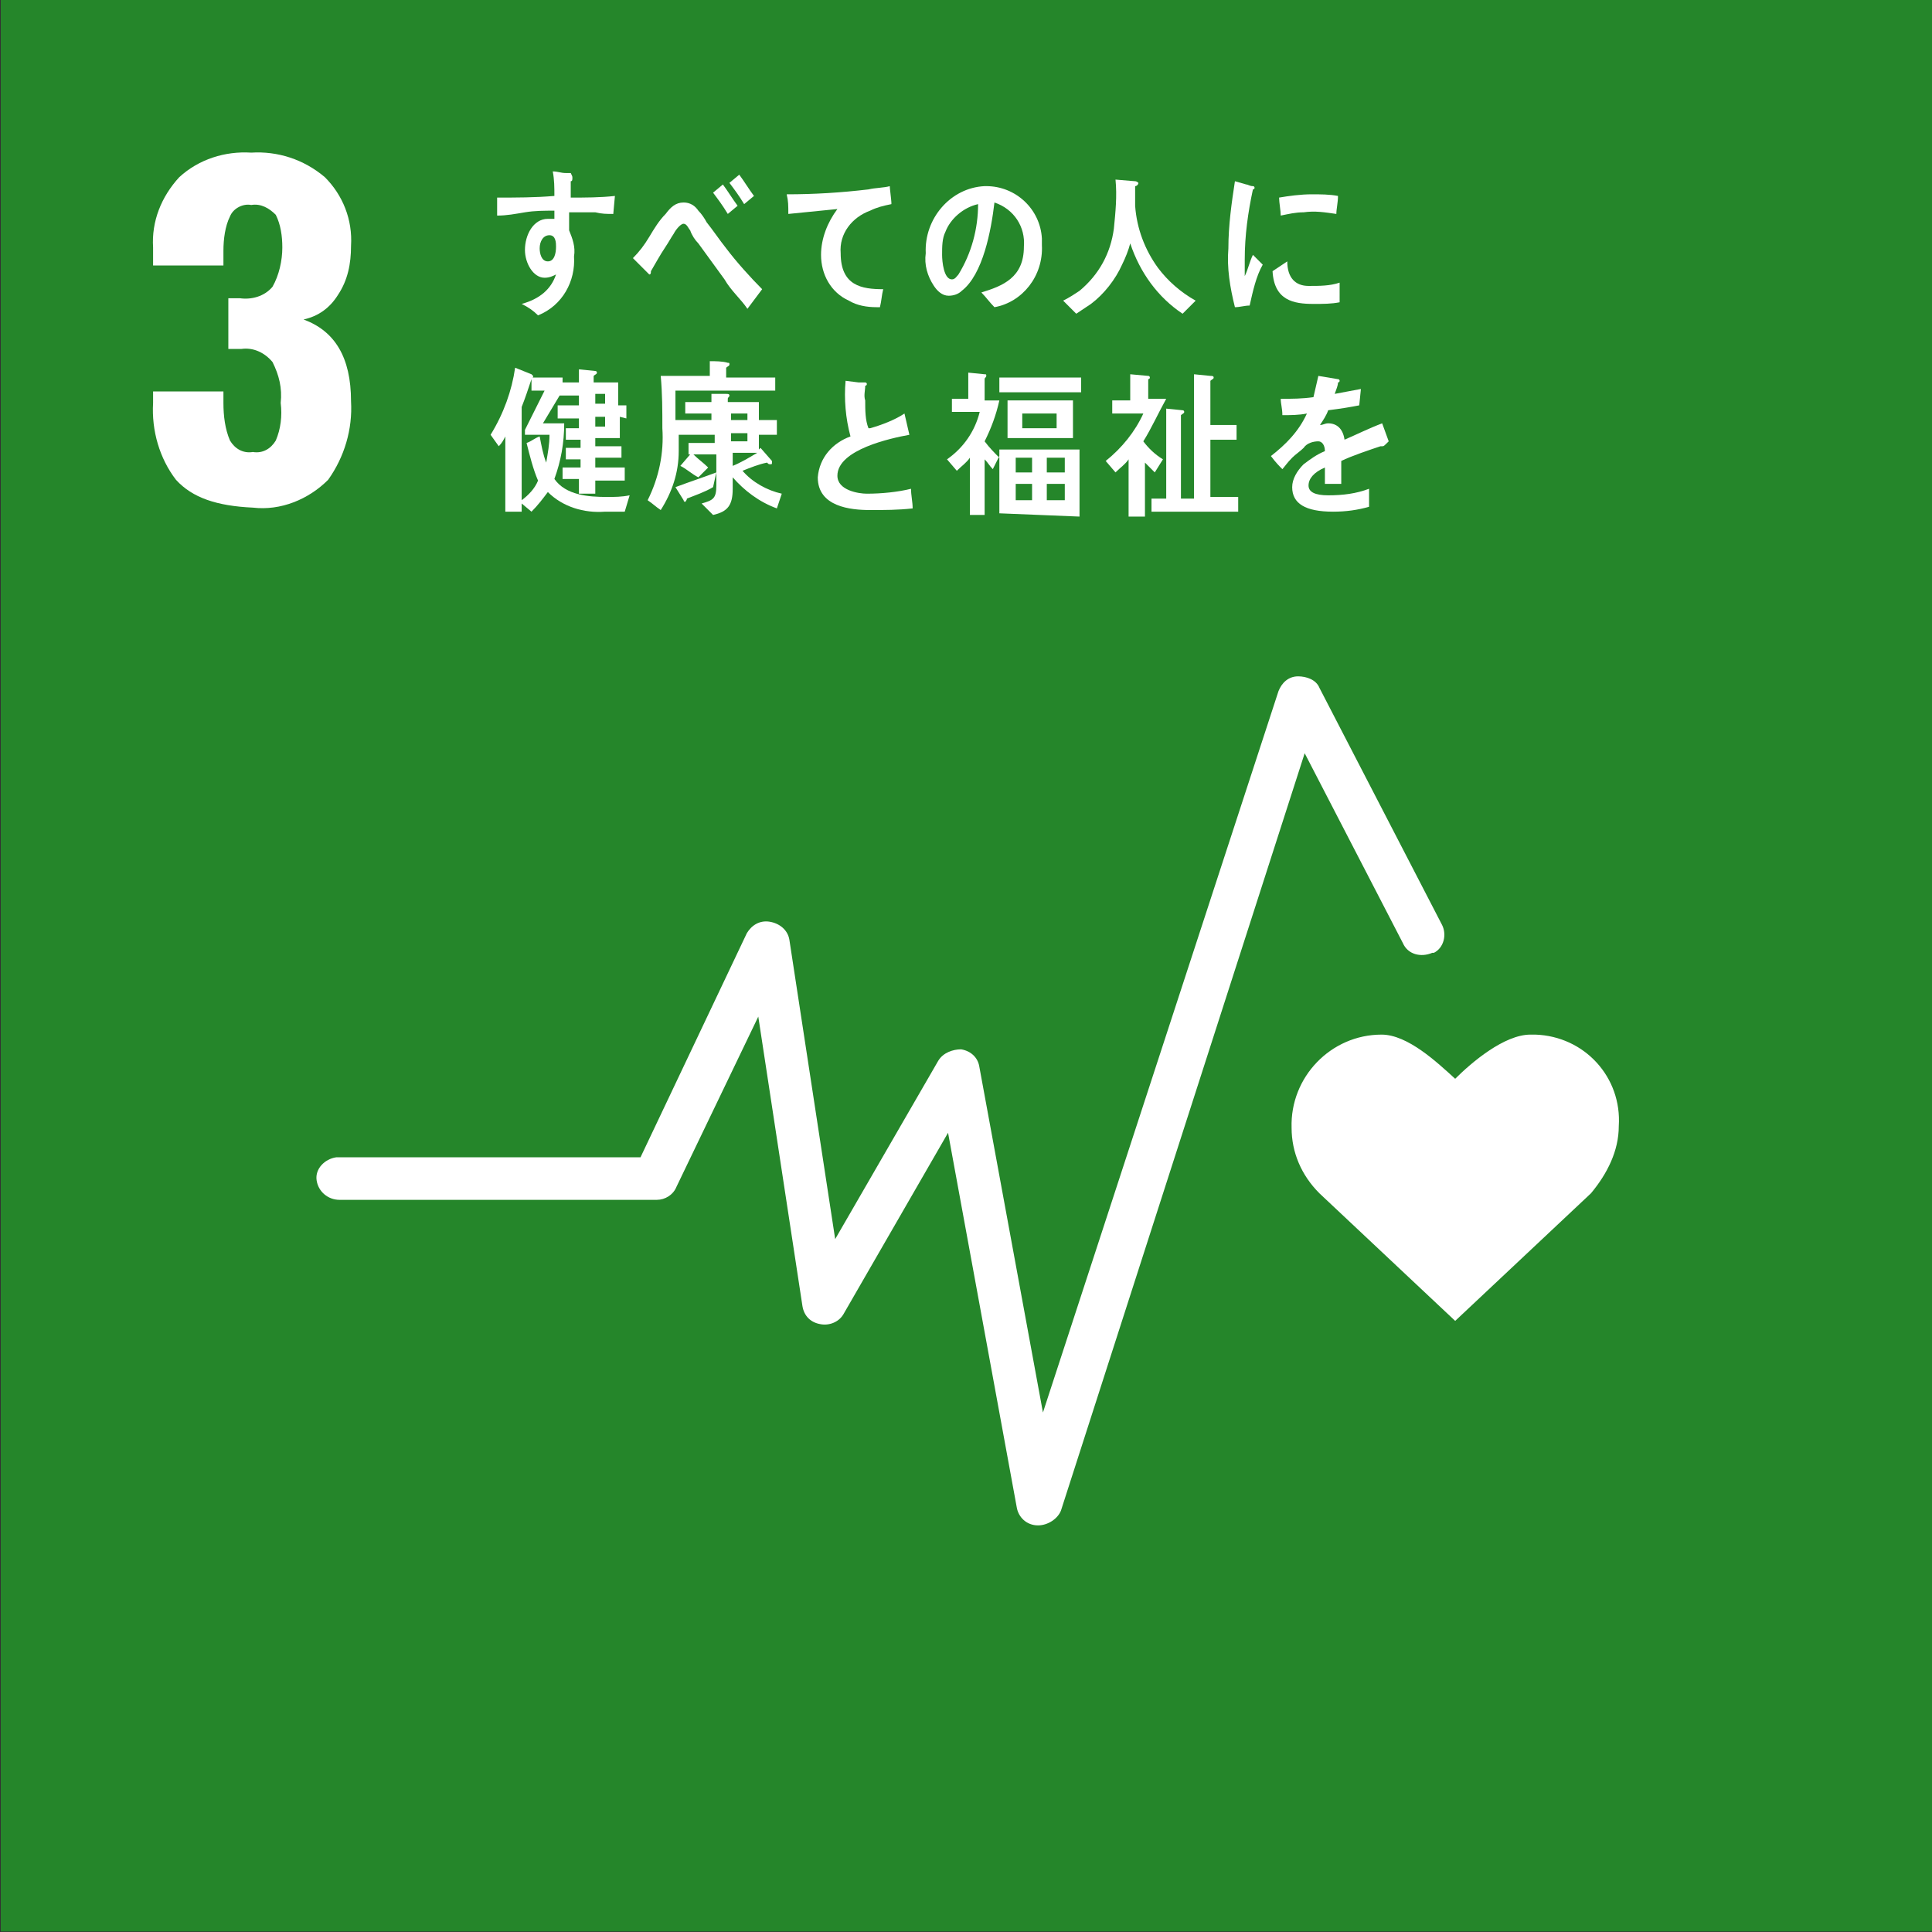 <?xml version="1.0" encoding="utf-8"?>
<!-- Generator: Adobe Illustrator 25.2.1, SVG Export Plug-In . SVG Version: 6.00 Build 0)  -->
<svg version="1.1" id="レイヤー_1" xmlns="http://www.w3.org/2000/svg" xmlns:xlink="http://www.w3.org/1999/xlink" x="0px"
	 y="0px" viewBox="0 0 118.1 118.1" style="enable-background:new 0 0 118.1 118.1;" xml:space="preserve">
<rect x="0" y="0" width="118.1" height="118.1" fill="#333333" stroke="none"/>
<style type="text/css">
	.st0{fill:#25862A;}
	.st1{fill:#FFFFFF;}
</style>
<g id="グループ_9099" transform="translate(-594.752 -3521.034)">
	<rect id="長方形_7" x="594.8" y="3521" class="st0" width="118.1" height="118.1"/>
	<g id="グループ_31" transform="translate(604.11 3530.364)">
		<path id="パス_243" class="st1" d="M1.4,20c-1-1.3-1.5-3-1.4-4.7v-0.7h4.3v0.7c0,0.8,0.1,1.6,0.4,2.3c0.3,0.5,0.8,0.8,1.4,0.7
			c0.6,0.1,1.1-0.2,1.4-0.7c0.3-0.7,0.4-1.5,0.3-2.3c0.1-0.9-0.1-1.7-0.5-2.5c-0.5-0.6-1.2-0.9-1.9-0.8c-0.3,0-0.5,0-0.8,0V8.9h0.7
			C6,9,6.8,8.8,7.3,8.2c0.4-0.7,0.6-1.6,0.6-2.4c0-0.7-0.1-1.4-0.4-2C7.1,3.4,6.6,3.1,6,3.2C5.5,3.1,4.9,3.4,4.7,3.9
			C4.4,4.5,4.3,5.3,4.3,6v0.9H0V5.8c-0.1-1.6,0.5-3.1,1.6-4.3C2.8,0.4,4.4-0.1,6,0c1.6-0.1,3.2,0.4,4.5,1.5c1.1,1.1,1.7,2.6,1.6,4.2
			c0,1.1-0.2,2.1-0.8,3c-0.5,0.8-1.2,1.3-2.1,1.5c1.9,0.7,2.9,2.3,2.9,5c0.1,1.7-0.4,3.4-1.4,4.8c-1.2,1.2-2.9,1.9-4.6,1.7
			C3.9,21.6,2.4,21.1,1.4,20z"/>
	</g>
	<g id="グループ_53" transform="translate(614.105 3562.378)">
		<path id="パス_301" class="st1" d="M79.6,27.5c0.2-3-2.1-5.5-5.1-5.6c-0.1,0-0.2,0-0.3,0c-1.6,0-3.6,1.7-4.6,2.7
			c-1.1-1-2.9-2.7-4.5-2.7c-3.1,0-5.6,2.6-5.5,5.7c0,1.5,0.6,2.9,1.7,4l0,0l8.3,7.8l8.3-7.8l0,0C78.9,30.4,79.6,29,79.6,27.5z"/>
		<g id="グループ_52">
			<path id="パス_302" class="st1" d="M44.1,51.9C44.1,51.9,44.1,51.9,44.1,51.9c-0.7,0-1.2-0.5-1.3-1.1l-4.2-22.9L32.2,39
				c-0.3,0.5-0.9,0.7-1.4,0.6c-0.6-0.1-1-0.5-1.1-1.1l-2.7-17.7l-5,10.4c-0.2,0.5-0.7,0.8-1.2,0.8H1.4C0.7,32,0.1,31.5,0,30.8
				c-0.1-0.7,0.5-1.3,1.2-1.4c0.1,0,0.1,0,0.2,0h18.4l6.5-13.7c0.3-0.5,0.8-0.8,1.4-0.7c0.6,0.1,1.1,0.5,1.2,1.1l2.8,18.3l6.3-10.9
				c0.3-0.5,0.9-0.7,1.4-0.7c0.6,0.1,1,0.5,1.1,1l3.9,21.2L58.8,0.9C59,0.4,59.4,0,60,0c0.5,0,1.1,0.2,1.3,0.7l7.5,14.5
				c0.3,0.6,0.1,1.4-0.5,1.7c0,0-0.1,0-0.1,0c-0.7,0.3-1.5,0.1-1.8-0.6l-6-11.6L45.5,51C45.3,51.5,44.7,51.9,44.1,51.9z"/>
		</g>
	</g>
	<g id="グループ_65" transform="translate(624.741 3531.612)">
		<path id="パス_368" class="st1" d="M46.4,8.1c-0.3,0-0.6,0.1-0.9,0.1C45.2,7,45,5.8,45.1,4.6c0-1.4,0.2-2.8,0.4-4.1l0.7,0.2
			c0.1,0,0.2,0.1,0.4,0.1c0.1,0,0.1,0.1,0.1,0.1c0,0.1-0.1,0.1-0.1,0.1c-0.3,1.4-0.5,2.8-0.5,4.3c0,0.3,0,0.7,0,1
			c0.2-0.4,0.3-0.9,0.5-1.3c0.2,0.2,0.4,0.4,0.6,0.6C46.8,6.3,46.6,7.2,46.4,8.1z M51.9,7.9C51.4,8,50.9,8,50.3,8
			c-1.2,0-2.4-0.2-2.5-2c0.3-0.2,0.6-0.4,0.9-0.6c0,1,0.5,1.5,1.3,1.5c0.7,0,1.3,0,1.9-0.2C51.9,7.1,51.9,7.5,51.9,7.9z M51.7,2.5
			c-0.7-0.1-1.3-0.2-2-0.1c-0.5,0-0.9,0.1-1.4,0.2c0-0.3-0.1-0.8-0.1-1.1c0.6-0.1,1.3-0.2,2-0.2c0.5,0,1.1,0,1.6,0.1
			C51.8,1.8,51.7,2.2,51.7,2.5L51.7,2.5z"/>
		<path id="パス_369" class="st1" d="M7.5,2.5c-0.4,0-0.7,0-1.1-0.1c-0.5,0-1.1,0-1.6,0c0,0.4,0,0.7,0,1.1c0.2,0.5,0.4,1,0.3,1.6
			c0.1,1.5-0.7,3-2.2,3.6c-0.3-0.3-0.6-0.5-1-0.7C3,7.7,3.7,7.1,4,6.2C3.8,6.3,3.6,6.4,3.3,6.4c-0.7,0-1.2-0.9-1.2-1.7
			c0-0.9,0.5-1.9,1.4-1.9c0.1,0,0.2,0,0.4,0c0-0.2,0-0.3,0-0.5c-0.6,0-1.2,0-1.8,0.1C1.5,2.5,1,2.6,0.4,2.6c0-0.4,0-0.8,0-1.1
			c1.2,0,2.3,0,3.5-0.1c0-0.5,0-1-0.1-1.5c0.3,0,0.5,0.1,0.8,0.1c0.1,0,0.2,0,0.3,0C5,0.2,5,0.2,5,0.3c0,0.1,0,0.2-0.1,0.2
			c0,0.3,0,0.7,0,1c0.9,0,1.8,0,2.7-0.1L7.5,2.5z M3.6,3.8c-0.4,0-0.6,0.4-0.6,0.8c0,0.3,0.1,0.8,0.5,0.8C3.9,5.4,4,4.9,4,4.5
			C4,4.3,4,3.8,3.6,3.8z"/>
		<path id="パス_370" class="st1" d="M15.7,8.3c-0.4-0.6-1-1.1-1.4-1.8c-0.5-0.7-1.1-1.5-1.6-2.2c-0.2-0.2-0.4-0.5-0.5-0.8
			c-0.1-0.1-0.2-0.4-0.4-0.4c-0.2,0-0.5,0.4-0.6,0.6c-0.2,0.3-0.3,0.5-0.5,0.8C10.3,5.1,10.1,5.5,9.8,6V6c0,0.1,0,0.2-0.1,0.2l-1-1
			c0.4-0.4,0.7-0.8,1-1.3c0.3-0.5,0.6-1,1-1.4c0.3-0.4,0.6-0.7,1.1-0.7c0.4,0,0.7,0.2,0.9,0.5c0.2,0.2,0.4,0.5,0.5,0.7
			c0.4,0.5,0.8,1.1,1.2,1.6c0.6,0.8,1.5,1.8,2.2,2.5L15.7,8.3z M14.5,2.5c-0.3-0.5-0.6-0.9-0.9-1.3l0.6-0.5c0.3,0.4,0.6,0.9,0.9,1.3
			L14.5,2.5z M15.5,1.9c-0.3-0.5-0.6-0.9-0.9-1.3l0.6-0.5c0.3,0.4,0.6,0.9,0.9,1.3L15.5,1.9z"/>
		<path id="パス_371" class="st1" d="M24.5,1.9C24,2,23.6,2.1,23.2,2.3c-1.1,0.4-1.9,1.4-1.8,2.6c0,2,1.3,2.2,2.6,2.2
			c-0.1,0.4-0.1,0.7-0.2,1.1h-0.2c-0.6,0-1.2-0.1-1.7-0.4c-1.1-0.5-1.7-1.6-1.7-2.8c0-1,0.4-2,1-2.8c-1,0.1-2,0.2-3,0.3
			c0-0.5,0-0.8-0.1-1.2c1.7,0,3.3-0.1,5-0.3c0.4-0.1,1-0.1,1.3-0.2c0,0.1,0.1,0.9,0.1,1S24.5,1.9,24.5,1.9z"/>
		<path id="パス_372" class="st1" d="M30.8,8.2c-0.3-0.3-0.5-0.6-0.8-0.9c1.3-0.4,2.6-0.9,2.6-2.8c0.1-1.2-0.6-2.3-1.8-2.7
			c-0.2,1.7-0.7,4.4-2,5.4c-0.2,0.2-0.5,0.3-0.8,0.3c-0.4,0-0.7-0.3-0.9-0.6c-0.4-0.6-0.6-1.3-0.5-2c-0.1-2.1,1.5-4,3.6-4.1
			c0,0,0.1,0,0.1,0c1.8,0,3.3,1.4,3.4,3.2c0,0.1,0,0.2,0,0.4C33.8,6.3,32.5,7.9,30.8,8.2z M27.8,3.6c-0.2,0.4-0.2,0.9-0.2,1.4
			c0,0.4,0.1,1.5,0.6,1.5c0.2,0,0.3-0.2,0.4-0.3c0.8-1.3,1.2-2.8,1.2-4.3C28.9,2.1,28.1,2.8,27.8,3.6L27.8,3.6z"/>
		<path id="パス_373" class="st1" d="M42.3,8.6c-1.5-1-2.6-2.5-3.2-4.3c-0.1,0.4-0.3,0.9-0.5,1.3c-0.4,0.9-1.1,1.8-1.9,2.4
			c-0.3,0.2-0.6,0.4-0.9,0.6l-0.8-0.8c0.4-0.2,0.7-0.4,1-0.6c1.2-1,1.9-2.3,2.1-3.8c0.1-1,0.2-2,0.1-3l1.2,0.1
			c0.1,0,0.2,0.1,0.2,0.1c0,0.1-0.1,0.2-0.2,0.2c0,0.4,0,0.8,0,1.2c0.1,1.4,0.6,2.7,1.4,3.8c0.6,0.8,1.4,1.5,2.3,2L42.3,8.6z"/>
		<path id="パス_374" class="st1" d="M8.2,20.7c-0.4,0-0.8,0-1.2,0c-1.3,0.1-2.6-0.3-3.5-1.2c-0.3,0.4-0.6,0.8-1,1.2l-0.6-0.5v0.5
			h-1v-4.6c-0.1,0.2-0.2,0.4-0.4,0.6L0,16c0.8-1.3,1.3-2.7,1.5-4.1l1,0.4c0,0,0.1,0.1,0.1,0.1c0,0.1,0,0.1-0.1,0.1h1.9v0.8l-1.2,2
			h1.3c0,1.2-0.2,2.3-0.6,3.4c0.7,1,2.1,1.1,3.2,1.1c0.5,0,0.9,0,1.4-0.1L8.2,20.7z M2.1,16v-0.3l1.2-2.4H2.5v-0.7
			c-0.2,0.6-0.4,1.2-0.6,1.7V20c0.4-0.3,0.8-0.7,1-1.2c-0.3-0.7-0.5-1.5-0.7-2.3c0.3-0.1,0.5-0.3,0.8-0.4c0.1,0.5,0.2,1.1,0.4,1.6
			c0.1-0.6,0.2-1.1,0.2-1.7L2.1,16z M7.9,14.9v1.3H6.4v0.5h1.6v0.7H6.4V18h1.8v0.8H6.4v0.8h-1v-0.9H4.4V18h1.1v-0.5H4.6v-0.7h0.9
			v-0.5H4.6v-0.7h0.8v-0.6H4.1v-0.8h1.3v-0.6H4.2v-0.8h1.2v-0.8l1,0.1c0.1,0,0.1,0.1,0.1,0.1c0,0,0,0,0,0c0,0.1-0.1,0.1-0.2,0.2v0.4
			h1.5v1.4h0.5v0.8L7.9,14.9z M7,13.5H6.4v0.6H7V13.5z M7,14.9H6.4v0.6H7V14.9z"/>
		<path id="パス_375" class="st1" d="M17.5,20.5c-1.1-0.4-2-1.1-2.7-1.9c0,0.2,0,0.4,0,0.7c0,1-0.3,1.4-1.2,1.6l-0.7-0.7
			c0.7-0.2,0.9-0.3,0.9-1.1v-1.9h-1.4c0.3,0.3,0.6,0.5,0.9,0.8l-0.6,0.6c-0.4-0.2-0.7-0.5-1.1-0.7l0.6-0.7h-0.1v-0.7h1.6V16h-2.2
			c0,0.3,0,0.7,0,1c0,1.3-0.4,2.5-1.1,3.6c-0.3-0.2-0.5-0.4-0.8-0.6c0.7-1.4,1-2.9,0.9-4.4c0-1.1,0-2.1-0.1-3.2h3v-0.9
			c0.3,0,0.8,0,1.1,0.1c0.1,0,0.1,0,0.1,0.1c0,0.1-0.1,0.1-0.2,0.2v0.6h3v0.8h-6.1c0,0.6,0,1.2,0,1.8h2.2v-0.4h-1.6V14h1.6v-0.5
			l0.9,0c0.1,0,0.2,0,0.2,0.1c0,0.1-0.1,0.1-0.1,0.2V14h1.9v1.1h1.1V16h-1.1v0.9l0.1-0.1l0.7,0.8c0,0,0,0.1,0,0.1
			c0,0.1,0,0.1-0.1,0.1c0,0,0,0,0,0c-0.1,0-0.1,0-0.2-0.1c-0.5,0.1-1,0.3-1.5,0.5c0.6,0.7,1.5,1.2,2.4,1.4L17.5,20.5z M13.6,19.2
			c-0.5,0.3-1.1,0.5-1.6,0.7c0,0.1-0.1,0.2-0.1,0.2c0,0-0.1,0-0.1-0.1l-0.5-0.8c0.8-0.3,1.7-0.6,2.5-0.9L13.6,19.2z M15.7,14.7h-1
			v0.4h1V14.7z M15.7,15.9h-1v0.5h1V15.9z M14.8,17.1v0.8c0.5-0.2,1-0.5,1.5-0.8L14.8,17.1z"/>
		<path id="パス_376" class="st1" d="M23.2,20.6c-1.2,0-3.2-0.2-3.2-2c0.1-1.2,0.9-2.1,2-2.5c-0.3-1.1-0.4-2.3-0.3-3.4l0.8,0.1
			c0.1,0,0.3,0,0.4,0c0,0,0.1,0,0.1,0.1c0,0,0,0.1-0.1,0.1c0,0.3-0.1,0.6,0,0.9c0,0.6,0,1.2,0.2,1.7c0,0,0,0,0.1,0
			c0.7-0.2,1.5-0.5,2.1-0.9c0.1,0.4,0.2,0.9,0.3,1.3c-1.1,0.2-4.4,0.9-4.4,2.5c0,0.9,1.3,1.1,1.8,1.1c0.9,0,1.9-0.1,2.7-0.3
			c0,0.4,0.1,0.8,0.1,1.2C24.9,20.6,24.1,20.6,23.2,20.6z"/>
		<path id="パス_377" class="st1" d="M31.1,20.8v-3.5l-0.4,0.8c-0.2-0.2-0.3-0.4-0.5-0.6v3.4h-0.9v-3.5c-0.2,0.3-0.5,0.5-0.8,0.8
			l-0.6-0.7c1-0.7,1.7-1.7,2-2.9h-1.7v-0.8h1v-1.6l1,0.1c0.1,0,0.1,0,0.1,0.1s-0.1,0.1-0.1,0.2v1.3h0.9c-0.2,0.9-0.5,1.7-0.9,2.5
			c0.3,0.4,0.6,0.7,0.9,1v-0.5H36v4.1L31.1,20.8z M31.1,13.4v-0.9h5v0.9H31.1z M31.6,16.2v-2.3h4v2.3H31.6z M33.1,17.4h-1v0.9h1
			V17.4z M33.1,19h-1v1h1V19z M34.6,14.7h-2.1v0.9h2.1L34.6,14.7z M35.1,17.4H34v0.9h1.1V17.4z M35.1,19H34v1h1.1V19z"/>
		<path id="パス_378" class="st1" d="M39.9,16.4L39.9,16.4c0.3,0.4,0.7,0.8,1.2,1.1l-0.5,0.8c-0.2-0.2-0.4-0.4-0.6-0.6V21h-1v-3.5
			c-0.2,0.3-0.5,0.5-0.8,0.8l-0.6-0.7c1-0.8,1.8-1.8,2.3-2.9h-1.9v-0.8h1.1v-1.6l1.1,0.1c0.1,0,0.1,0.1,0.1,0.1
			c0,0.1-0.1,0.1-0.1,0.1v1.2h1.1C40.8,14.7,40.4,15.6,39.9,16.4z M40.4,20.7v-0.8h0.9v-5.5l1,0.1c0.1,0,0.1,0.1,0.1,0.1
			c0,0.1-0.1,0.1-0.2,0.2v5.1H43v-7.6l1,0.1c0.1,0,0.2,0,0.2,0.1s-0.1,0.1-0.2,0.2v2.7h1.6v0.9H44v3.5h1.7v0.9L40.4,20.7z"/>
		<path id="パス_379" class="st1" d="M54.5,16.7c0,0-0.1,0-0.1,0c-0.6,0.2-1.8,0.6-2.4,0.9V19l-1,0c0-0.1,0-0.3,0-0.4V18
			c-0.7,0.3-1,0.7-1,1.1c0,0.4,0.4,0.6,1.2,0.6c0.9,0,1.7-0.1,2.5-0.4l0,1.1c-0.7,0.2-1.4,0.3-2.2,0.3c-1.7,0-2.5-0.5-2.5-1.5
			c0-0.5,0.3-1,0.7-1.4c0.4-0.3,0.8-0.6,1.3-0.8c0-0.4-0.2-0.6-0.4-0.6c-0.3,0-0.7,0.1-0.9,0.4c-0.2,0.2-0.5,0.4-0.7,0.6
			c-0.3,0.3-0.5,0.6-0.6,0.7c-0.2-0.2-0.4-0.4-0.7-0.8c0.9-0.7,1.7-1.5,2.2-2.6c-0.5,0.1-1,0.1-1.5,0.1c0-0.4-0.1-0.7-0.1-1
			c0.7,0,1.3,0,2-0.1c0.1-0.4,0.2-0.9,0.3-1.3l1.2,0.2c0.1,0,0.1,0.1,0.1,0.1s0,0.1-0.1,0.1c0,0.2-0.1,0.4-0.2,0.7
			c0.5-0.1,1.1-0.2,1.6-0.3l-0.1,1c-0.5,0.1-1.1,0.2-1.9,0.3c-0.1,0.3-0.3,0.6-0.5,0.9c0.2,0,0.3-0.1,0.5-0.1c0.5,0,0.9,0.3,1,1
			c0.7-0.3,1.5-0.7,2.3-1l0.4,1.1C54.6,16.7,54.6,16.7,54.5,16.7z"/>
	</g>
</g>
</svg>
